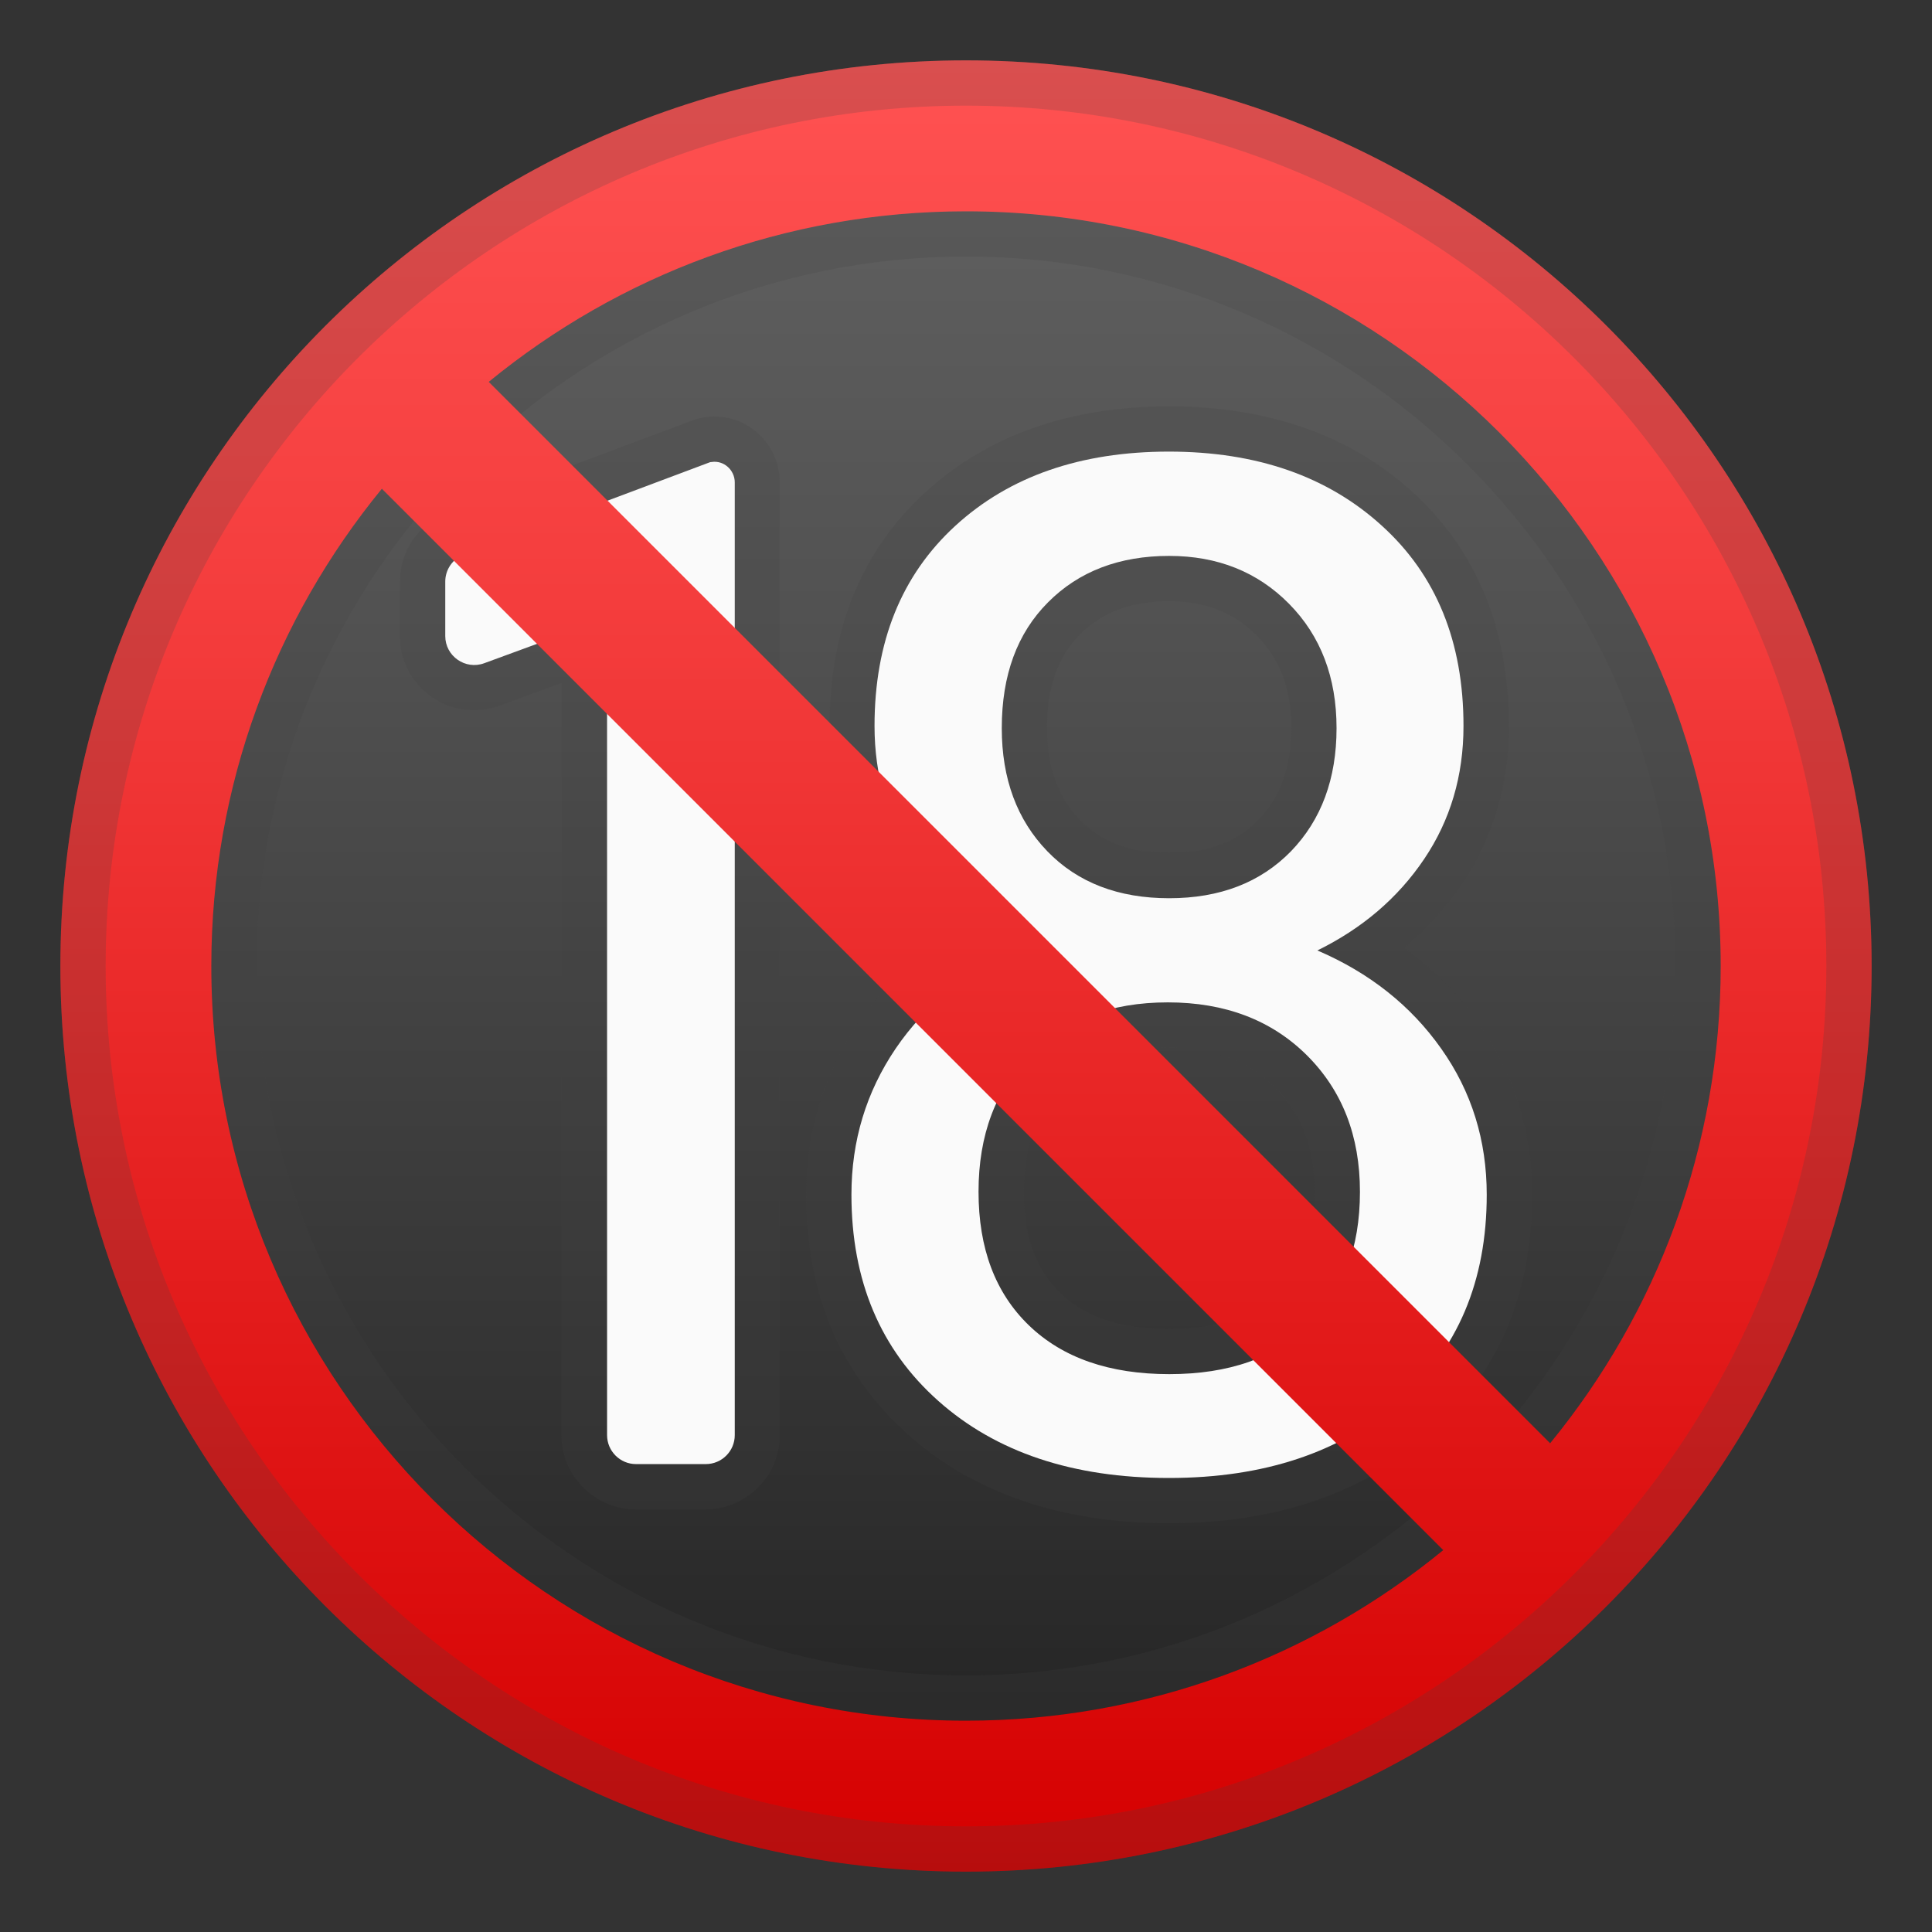 <svg enable-background="new 0 0 128 128" viewBox="0 0 128 128" xmlns="http://www.w3.org/2000/svg"><rect x="0" y="0" width="128" height="128" fill="#333333" stroke="none"/><linearGradient id="b" x1="64" x2="64" y1="8.25" y2="120.13" gradientUnits="userSpaceOnUse"><stop stop-color="#616161" offset="0"/><stop stop-color="#515151" offset=".305"/><stop stop-color="#292929" offset=".896"/><stop stop-color="#212121" offset="1"/></linearGradient><circle cx="64" cy="64" r="56" fill="url(#b)"/><g fill="#424242" opacity=".2"><path d="m77.46 29.92c5.82 0 10.52 1.64 14.11 4.91s5.39 7.7 5.39 13.27c0 3.3-0.87 6.24-2.61 8.82s-4.1 4.59-7.07 6.05c3.45 1.48 6.19 3.65 8.2 6.5 2.02 2.85 3.02 6.08 3.02 9.68 0 5.73-1.93 10.29-5.8 13.68-3.86 3.39-8.95 5.09-15.25 5.09-6.36 0-11.46-1.7-15.29-5.11s-5.75-7.96-5.75-13.66c0-3.58 0.98-6.8 2.93-9.68 1.96-2.88 4.66-5.06 8.11-6.55-2.94-1.45-5.26-3.47-6.96-6.05s-2.55-5.5-2.55-8.77c0-5.58 1.79-10 5.36-13.27 3.6-3.28 8.31-4.91 14.16-4.91m0 29.59c3.36 0 6.05-1.04 8.07-3.11 2.01-2.08 3.02-4.8 3.02-8.16s-1.05-6.11-3.14-8.23-4.74-3.18-7.95-3.18c-3.3 0-5.98 1.02-8.02 3.07-2.05 2.05-3.07 4.83-3.07 8.34 0 3.36 1.01 6.08 3.02 8.16 2.02 2.07 4.71 3.11 8.07 3.11m0 31.54c3.94 0 7.03-1.08 9.27-3.25s3.36-5.11 3.36-8.84c0-3.7-1.17-6.71-3.52-9.05-2.35-2.33-5.42-3.5-9.21-3.5s-6.82 1.15-9.11 3.45-3.43 5.33-3.43 9.09 1.11 6.71 3.34 8.86c2.23 2.17 5.33 3.24 9.3 3.24m0-64.13c-6.6 0-12.03 1.92-16.16 5.7-4.21 3.85-6.34 9.06-6.34 15.49 0 3.86 1.02 7.36 3.04 10.42 1.04 1.58 2.29 2.99 3.73 4.21-1.92 1.4-3.54 3.09-4.87 5.04-2.29 3.37-3.45 7.2-3.45 11.37 0 6.56 2.27 11.91 6.76 15.9 4.38 3.9 10.2 5.87 17.29 5.87 7.02 0 12.82-1.96 17.23-5.84 4.52-3.97 6.82-9.33 6.82-15.93 0-4.22-1.2-8.06-3.57-11.42-1.35-1.91-2.98-3.56-4.89-4.94 1.46-1.22 2.73-2.62 3.79-4.19 2.08-3.07 3.13-6.6 3.13-10.5 0-6.43-2.14-11.64-6.37-15.49-4.15-3.78-9.58-5.69-16.14-5.69zm0 29.59c-2.54 0-4.48-0.72-5.92-2.2-1.46-1.51-2.17-3.49-2.17-6.07 0-2.71 0.72-4.75 2.19-6.22s3.4-2.19 5.9-2.19c2.4 0 4.3 0.75 5.82 2.29 1.53 1.55 2.27 3.55 2.27 6.12 0 2.58-0.71 4.56-2.18 6.07-1.43 1.48-3.37 2.2-5.91 2.2zm0 31.54c-3.19 0-5.55-0.78-7.21-2.38-1.63-1.58-2.42-3.77-2.42-6.71 0-2.96 0.84-5.24 2.56-6.98 1.72-1.73 4-2.57 6.98-2.57 2.99 0 5.31 0.86 7.09 2.63 1.77 1.76 2.64 4.03 2.64 6.92 0 2.91-0.8 5.09-2.45 6.68-1.68 1.63-4.03 2.41-7.19 2.41z"/><path d="m47.33 30.59c0.72 0 1.33 0.62 1.33 1.37v63.13c0 1.06-0.86 1.92-1.92 1.92h-4.62c-1.06 0-1.92-0.86-1.92-1.92v-51.38c0-1.1-0.9-1.92-1.91-1.92-0.22 0-0.44 0.04-0.66 0.12l-5.56 2.04c-0.22 0.08-0.44 0.12-0.66 0.12-1.02 0-1.91-0.82-1.91-1.92v-3.61c0-0.8 0.5-1.51 1.24-1.79l16.28-6.11c0.02-0.01 0.06-0.02 0.1-0.02 0.07-0.02 0.14-0.03 0.21-0.03m0-3c-0.23 0-0.47 0.02-0.7 0.06-0.24 0.04-0.46 0.1-0.67 0.17l-16.28 6.11c-1.91 0.72-3.19 2.57-3.19 4.6v3.61c0 2.71 2.2 4.92 4.91 4.92 0.58 0 1.15-0.1 1.7-0.3l4.1-1.51v49.83c0 2.71 2.21 4.92 4.92 4.92h4.62c2.71 0 4.92-2.21 4.92-4.92v-63.12c0-2.41-1.94-4.37-4.33-4.37z"/></g><g fill="#FAFAFA"><path d="m96.96 48.1c0 3.3-0.87 6.24-2.61 8.82s-4.1 4.59-7.07 6.05c3.45 1.48 6.19 3.65 8.2 6.5 2.02 2.85 3.02 6.08 3.02 9.68 0 5.73-1.93 10.29-5.8 13.68-3.86 3.39-8.95 5.09-15.25 5.09-6.36 0-11.46-1.7-15.29-5.11s-5.75-7.96-5.75-13.66c0-3.58 0.98-6.8 2.93-9.68 1.96-2.88 4.66-5.06 8.11-6.55-2.94-1.45-5.26-3.47-6.96-6.05s-2.55-5.5-2.55-8.77c0-5.58 1.79-10 5.36-13.27s8.29-4.91 14.14-4.91c5.82 0 10.52 1.64 14.11 4.91 3.61 3.27 5.41 7.69 5.41 13.27zm-6.86 30.86c0-3.7-1.17-6.71-3.52-9.05-2.35-2.33-5.42-3.5-9.21-3.5s-6.82 1.15-9.11 3.45-3.43 5.33-3.43 9.09 1.11 6.71 3.34 8.86 5.33 3.23 9.3 3.23c3.94 0 7.03-1.08 9.27-3.25 2.24-2.15 3.36-5.1 3.36-8.83zm-12.64-42.13c-3.3 0-5.98 1.02-8.02 3.07-2.05 2.05-3.07 4.83-3.07 8.34 0 3.36 1.01 6.08 3.02 8.16s4.71 3.11 8.07 3.11 6.05-1.04 8.07-3.11c2.01-2.08 3.02-4.8 3.02-8.16s-1.05-6.11-3.14-8.23-4.74-3.18-7.95-3.18z"/><path d="m47.02 30.63-16.28 6.11c-0.75 0.28-1.24 1-1.24 1.79v3.61c0 1.33 1.33 2.26 2.58 1.8l5.56-2.04c1.25-0.46 2.58 0.47 2.58 1.8v51.38c0 1.06 0.86 1.92 1.92 1.92h4.62c1.06 0 1.92-0.86 1.92-1.92v-63.12c0-0.82-0.73-1.48-1.54-1.35-0.06 0-0.1 0.01-0.12 0.02z"/></g><g opacity=".2"><path d="m64 17c25.92 0 47 21.08 47 47s-21.08 47-47 47-47-21.08-47-47 21.08-47 47-47m0-3c-27.61 0-50 22.39-50 50s22.39 50 50 50 50-22.39 50-50-22.39-50-50-50z" fill="#424242"/></g><linearGradient id="a" x1="64" x2="64" y1="4" y2="124.13" gradientUnits="userSpaceOnUse"><stop stop-color="#FF5252" offset="0"/><stop stop-color="#F33B3B" offset=".324"/><stop stop-color="#D50000" offset="1"/></linearGradient><path d="M64,4C30.86,4,4,30.86,4,64s26.86,60,60,60s60-26.86,60-60S97.14,4,64,4z M114,64 c0,11.99-4.24,23-11.3,31.62L32.38,25.3C41,18.24,52.01,14,64,14C91.57,14,114,36.43,114,64z M14,64c0-11.99,4.24-23,11.3-31.62 l70.32,70.32C87,109.76,75.99,114,64,114C36.43,114,14,91.57,14,64z" fill="url(#a)"/><g opacity=".2"><path d="M64,7c31.43,0,57,25.57,57,57s-25.57,57-57,57S7,95.43,7,64S32.57,7,64,7 M64,4 C30.86,4,4,30.86,4,64s26.86,60,60,60s60-26.86,60-60S97.14,4,64,4L64,4z" fill="#424242"/></g></svg>
